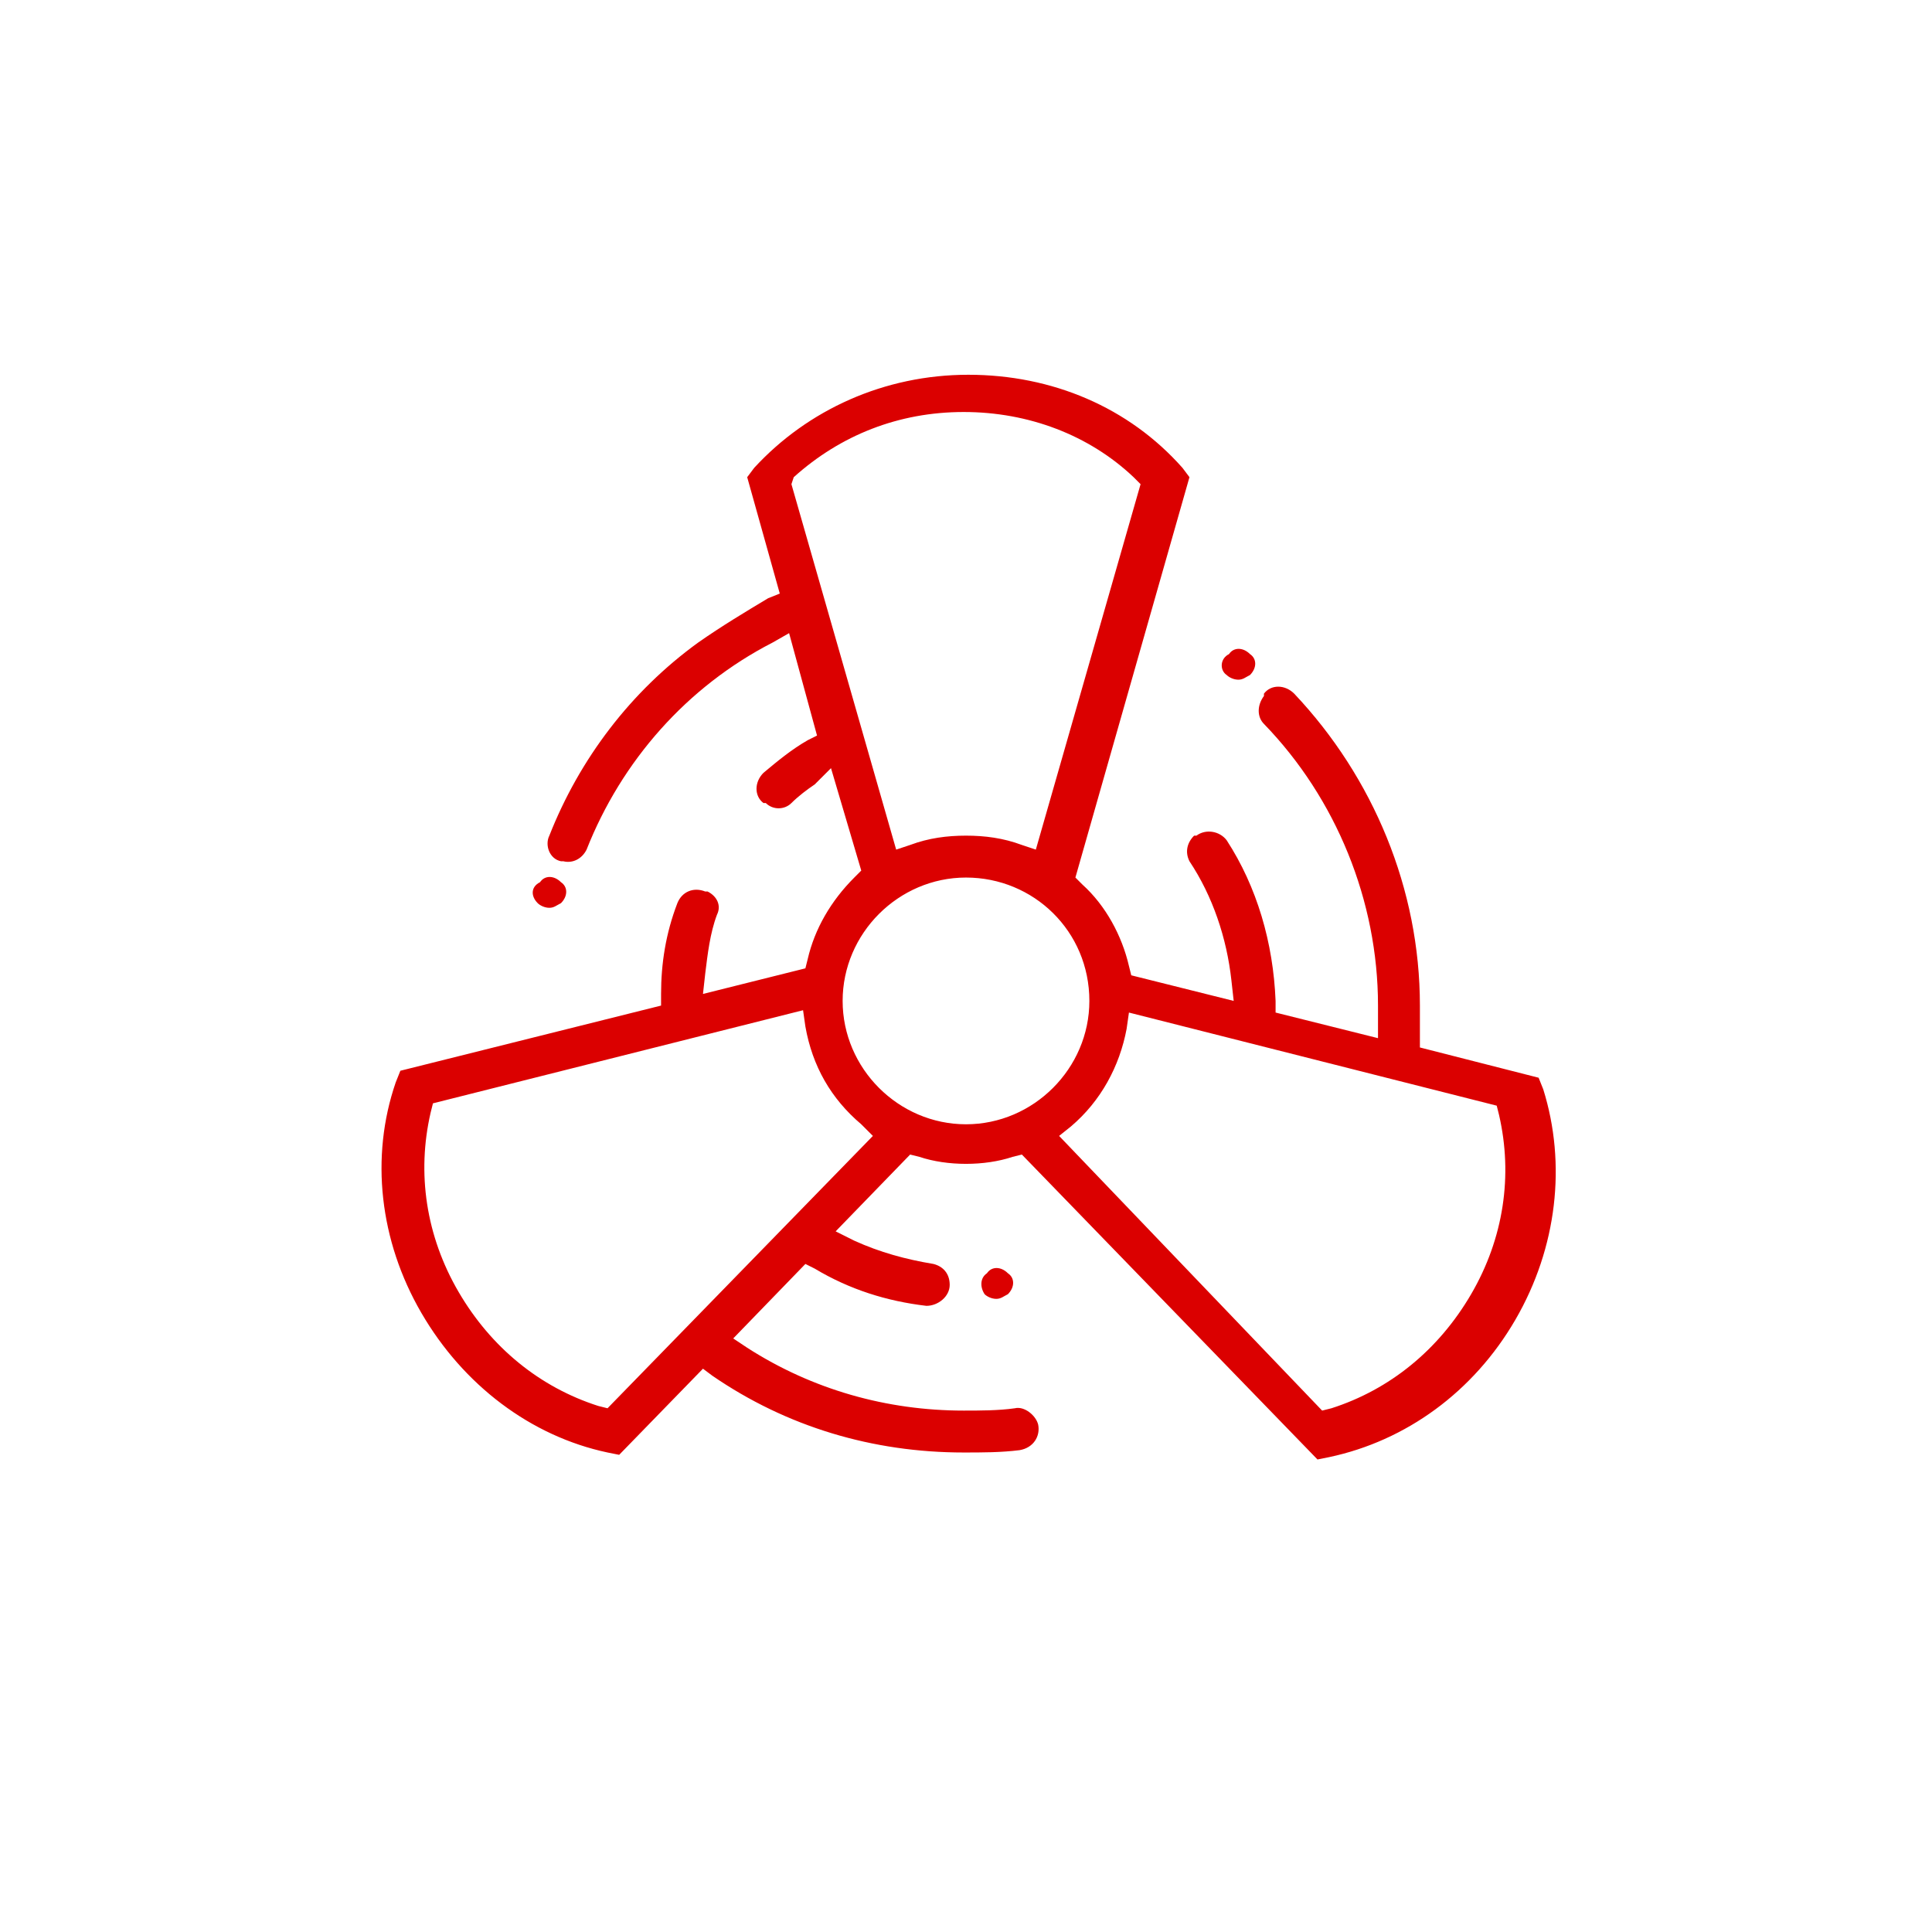 <?xml version="1.0" encoding="utf-8"?>
<!-- Generator: Adobe Illustrator 24.3.0, SVG Export Plug-In . SVG Version: 6.00 Build 0)  -->
<svg version="1.1" id="Capa_1" xmlns="http://www.w3.org/2000/svg" xmlns:xlink="http://www.w3.org/1999/xlink" x="0px" y="0px"
	 viewBox="0 0 83 83" style="enable-background:new 0 0 83 83;" xml:space="preserve">
<style type="text/css">
	.st0{fill:#0086FF;}
	.st1{fill:#DB0000;}
</style>
<g>
	<g>
		<path class="st1" d="M43.9,49.6l-0.4,0.1c-0.6,0.2-1.3,0.3-2,0.3c-0.7,0-1.4-0.1-2-0.3l-0.4-0.1l-3.2,3.3l0.8,0.4
			c1.1,0.5,2.2,0.8,3.4,1c0.4,0.1,0.7,0.4,0.7,0.9l0,0c0,0.5-0.5,0.9-1,0.9c-1.7-0.2-3.3-0.7-4.8-1.6l-0.4-0.2l-3.1,3.2l0.6,0.4
			c2.8,1.8,6,2.7,9.3,2.7c0.7,0,1.5,0,2.2-0.1c0.4-0.1,0.9,0.3,1,0.7l0,0c0.1,0.5-0.2,1-0.8,1.1c-0.8,0.1-1.6,0.1-2.4,0.1
			c-3.9,0-7.6-1.1-10.8-3.3l-0.4-0.3l-3.6,3.7l-0.5-0.1c-3.3-0.7-6.2-2.9-8-6c-1.8-3.1-2.2-6.7-1.1-9.9l0.2-0.5l11.2-2.8l0-0.5
			c0-1.3,0.2-2.6,0.7-3.9c0.2-0.5,0.7-0.7,1.2-0.5l0.1,0c0.4,0.2,0.6,0.6,0.4,1c-0.3,0.8-0.4,1.7-0.5,2.5l-0.1,0.9l4.4-1.1l0.1-0.4
			c0.3-1.3,1-2.5,2-3.5l0.3-0.3l-1.3-4.4L35,33.7c-0.3,0.2-0.7,0.5-1,0.8c-0.3,0.3-0.8,0.3-1.1,0l-0.1,0c-0.4-0.3-0.4-0.9,0-1.3
			c0.6-0.5,1.2-1,1.9-1.4l0.4-0.2l-1.2-4.4l-0.7,0.4c-3.7,1.9-6.5,5.1-8,8.9c-0.2,0.4-0.6,0.6-1,0.5l-0.1,0
			c-0.5-0.1-0.7-0.7-0.5-1.1c1.3-3.3,3.5-6.2,6.4-8.3c1-0.7,2-1.3,3-1.9l0.5-0.2l-1.4-5l0.3-0.4c2.3-2.5,5.6-4,9.2-4
			c3.6,0,6.9,1.4,9.2,4l0.3,0.4l-4.9,17.2l0.3,0.3c1,0.9,1.7,2.2,2,3.5l0.1,0.4l4.4,1.1l-0.1-0.9c-0.2-1.8-0.8-3.6-1.8-5.1
			c-0.2-0.4-0.1-0.8,0.2-1.1l0.1,0c0.4-0.3,1-0.2,1.3,0.2c1.3,2,2,4.4,2.1,6.9l0,0.5l4.4,1.1l0-0.8c0-0.2,0-0.4,0-0.6
			c0-4.5-1.8-8.9-4.9-12.1c-0.3-0.3-0.3-0.8,0-1.2l0-0.1c0.3-0.4,0.9-0.4,1.3,0c3.4,3.6,5.4,8.4,5.4,13.4c0,0.4,0,0.9,0,1.3l0,0.5
			l5.1,1.3l0.2,0.5c1,3.2,0.6,6.8-1.2,9.9c-1.8,3.1-4.7,5.2-8,5.9l-0.5,0.1L43.9,49.6z M48.4,44.2c-0.3,1.6-1.1,3.1-2.4,4.2
			l-0.5,0.4l11.3,11.8l0.4-0.1c2.5-0.8,4.6-2.5,6-4.9c1.4-2.4,1.8-5.1,1.2-7.7l-0.1-0.4l-15.8-4L48.4,44.2z M18.6,47.4l-0.1,0.4
			c-0.6,2.6-0.2,5.3,1.2,7.7c1.4,2.4,3.5,4.1,6,4.9l0.4,0.1l11.4-11.7L37,48.3c-1.3-1.1-2.1-2.5-2.4-4.2l-0.1-0.7L18.6,47.4z
			 M41.5,37.7c-2.9,0-5.3,2.4-5.3,5.3c0,2.9,2.4,5.3,5.3,5.3c2.9,0,5.3-2.4,5.3-5.3C46.8,40,44.4,37.7,41.5,37.7z M41.5,35.9
			c0.8,0,1.6,0.1,2.4,0.4l0.6,0.2L49,20.8l-0.3-0.3c-1.9-1.8-4.5-2.8-7.3-2.8c-2.8,0-5.3,1-7.3,2.8L34,20.8l4.5,15.7l0.6-0.2
			C39.9,36,40.7,35.9,41.5,35.9z"/>
	</g>
	<path class="st1" d="M23.1,38.8c0.1,0.1,0.3,0.2,0.5,0.2c0.2,0,0.3-0.1,0.5-0.2c0.3-0.3,0.3-0.7,0-0.9l0,0c-0.3-0.3-0.7-0.3-0.9,0
		C22.8,38.1,22.8,38.5,23.1,38.8L23.1,38.8z"/>
	<path class="st1" d="M42.3,55.6c0.1,0.1,0.3,0.2,0.5,0.2s0.3-0.1,0.5-0.2c0.3-0.3,0.3-0.7,0-0.9l0,0c-0.3-0.3-0.7-0.3-0.9,0
		C42.1,54.9,42.1,55.3,42.3,55.6L42.3,55.6z"/>
	<path class="st1" d="M52.7,29c0.1,0.1,0.3,0.2,0.5,0.2c0.2,0,0.3-0.1,0.5-0.2c0.3-0.3,0.3-0.7,0-0.9l0,0c-0.3-0.3-0.7-0.3-0.9,0
		C52.4,28.3,52.4,28.8,52.7,29L52.7,29z"/>
</g>
</svg>
